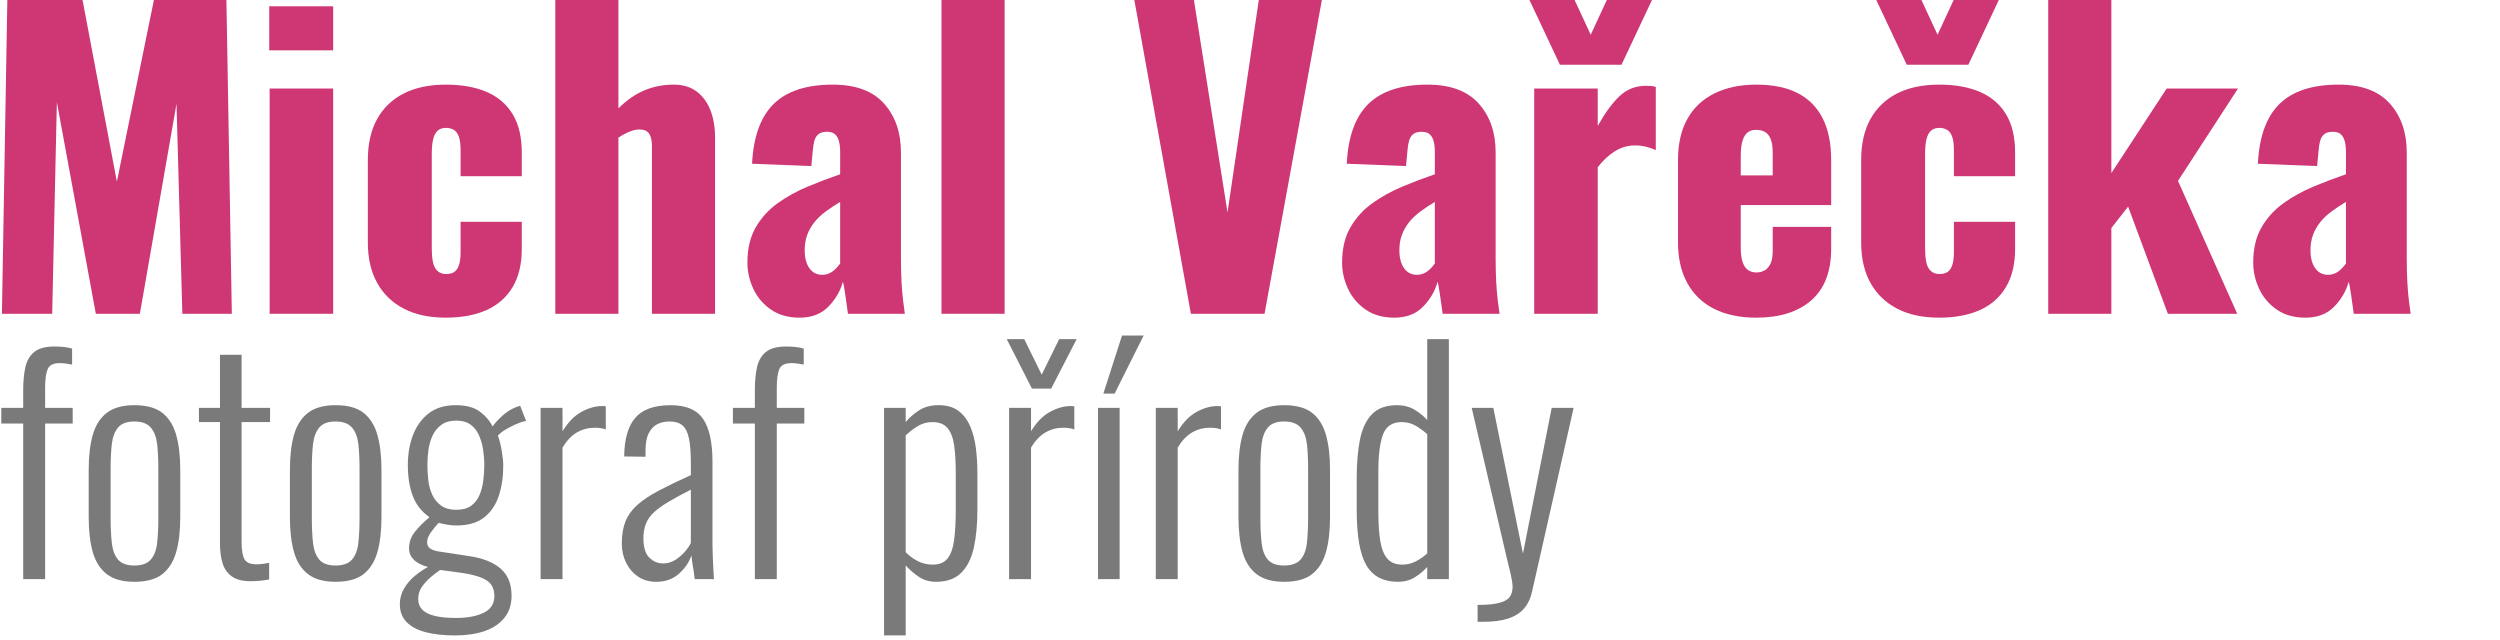 <?xml version="1.0" encoding="UTF-8" standalone="no"?><!DOCTYPE svg PUBLIC "-//W3C//DTD SVG 1.1//EN" "http://www.w3.org/Graphics/SVG/1.1/DTD/svg11.dtd"><svg width="100%" height="100%" viewBox="0 0 6250 1599" version="1.1" xmlns="http://www.w3.org/2000/svg" xmlns:xlink="http://www.w3.org/1999/xlink" xml:space="preserve" xmlns:serif="http://www.serif.com/" style="fill-rule:evenodd;clip-rule:evenodd;stroke-linejoin:round;stroke-miterlimit:2;"><g><path d="M4.79,784.431l13.64,-789.14l187.055,0l86.708,458.87l93.528,-458.87l180.235,0l13.64,789.14l-123.73,0l-14.613,-525.119l-91.58,525.119l-110.089,0l-97.425,-529.016l-11.691,529.016l-125.678,0Z" style="fill:#ce3774;fill-rule:nonzero;"/><path d="M674.098,784.431l-0,-563.115l158.802,0l-0,563.115l-158.802,0Zm-0.975,-658.591l0,-110.09l159.777,0l-0,110.09l-159.777,0Z" style="fill:#ce3774;fill-rule:nonzero;"/><path d="M1114.46,794.174c-40.918,-0 -75.829,-7.47 -104.731,-22.408c-28.903,-14.938 -51.148,-36.372 -66.736,-64.3c-15.588,-27.929 -23.382,-61.703 -23.382,-101.322l-0,-206.54c-0,-40.269 7.794,-74.368 23.382,-102.296c15.588,-27.929 37.833,-49.2 66.736,-63.813c28.902,-14.614 63.813,-21.921 104.731,-21.921c40.269,-0 74.53,6.17 102.783,18.511c28.254,12.34 49.849,31.013 64.788,56.019c14.938,25.006 22.408,56.669 22.408,94.989l-0,59.429l-152.957,0l-0,-64.3c-0,-14.939 -1.462,-26.467 -4.384,-34.586c-2.923,-8.119 -7.145,-13.802 -12.666,-17.049c-5.52,-3.248 -12.178,-4.872 -19.972,-4.872c-7.794,0 -14.289,2.111 -19.485,6.333c-5.196,4.222 -9.093,11.041 -11.691,20.459c-2.598,9.418 -3.897,22.57 -3.897,39.457l0,233.819c0,25.331 3.086,42.543 9.256,51.636c6.17,9.093 15.101,13.639 26.792,13.639c8.443,0 15.263,-1.786 20.459,-5.358c5.196,-3.573 9.093,-9.418 11.691,-17.537c2.598,-8.119 3.897,-18.998 3.897,-32.637l-0,-75.017l152.957,-0l-0,68.197c-0,37.671 -7.632,69.334 -22.895,94.989c-15.263,25.655 -37.022,44.816 -65.275,57.481c-28.253,12.665 -62.189,18.998 -101.809,18.998Z" style="fill:#ce3774;fill-rule:nonzero;"/><path d="M1388.22,784.431l-0,-789.14l157.828,0l-0,275.712c20.784,-20.784 42.542,-35.885 65.274,-45.302c22.733,-9.418 47.089,-14.127 73.069,-14.127c22.732,-0 41.73,5.683 56.993,17.049c15.264,11.367 26.792,26.954 34.586,46.764c7.794,19.81 11.691,42.38 11.691,67.71l0,441.334l-157.828,0l0,-418.926c0,-13.639 -2.273,-24.031 -6.82,-31.176c-4.546,-7.144 -12.99,-10.717 -25.33,-10.717c-6.495,0 -14.289,1.786 -23.382,5.359c-9.093,3.572 -18.511,8.606 -28.253,15.101l-0,440.359l-157.828,0Z" style="fill:#ce3774;fill-rule:nonzero;"/><path d="M1999.07,794.174c-28.578,-0 -52.61,-6.82 -72.095,-20.46c-19.485,-13.639 -34.098,-31.013 -43.841,-52.122c-9.742,-21.108 -14.613,-42.704 -14.613,-64.787c-0,-35.073 6.982,-64.625 20.946,-88.657c13.964,-24.031 32.312,-44.165 55.045,-60.403c22.732,-16.237 47.738,-30.039 75.017,-41.405c27.279,-11.367 54.233,-21.596 80.862,-30.689l0,-56.507c0,-9.742 -0.974,-18.348 -2.922,-25.817c-1.949,-7.469 -5.196,-13.315 -9.743,-17.537c-4.546,-4.221 -11.366,-6.332 -20.459,-6.332c-9.093,-0 -16.075,1.948 -20.946,5.845c-4.872,3.897 -8.281,9.256 -10.23,16.075c-1.948,6.82 -3.247,14.452 -3.897,22.895l-3.897,40.919l-148.085,-5.846c3.247,-67.548 21.271,-117.397 54.07,-149.547c32.8,-32.15 81.999,-48.225 147.599,-48.225c57.155,-0 99.86,15.75 128.113,47.251c28.253,31.501 42.38,72.257 42.38,122.268l-0,263.047c-0,23.382 0.487,43.841 1.461,61.377c0.974,17.537 2.273,32.8 3.897,45.79c1.624,12.99 3.085,24.031 4.384,33.124l-142.24,0c-1.948,-14.938 -4.221,-31.176 -6.819,-48.712c-2.598,-17.537 -4.547,-27.929 -5.846,-31.176c-6.495,23.382 -18.673,44.166 -36.534,62.352c-17.861,18.186 -41.73,27.279 -71.607,27.279Zm56.506,-107.167c6.495,-0 12.503,-1.299 18.024,-3.897c5.52,-2.598 10.554,-6.171 15.1,-10.717c4.547,-4.547 8.444,-9.093 11.691,-13.64l0,-153.931c-12.99,7.794 -25.005,15.751 -36.047,23.869c-11.041,8.119 -20.459,17.05 -28.253,26.792c-7.794,9.743 -13.802,20.297 -18.024,31.663c-4.221,11.366 -6.332,24.194 -6.332,38.483c-0,18.835 3.897,33.774 11.691,44.815c7.794,11.042 18.511,16.563 32.15,16.563Z" style="fill:#ce3774;fill-rule:nonzero;"/><rect x="2353.7" y="-4.709" width="157.828" height="789.14" style="fill:#ce3774;fill-rule:nonzero;"/><path d="M2977.22,784.431l-142.24,-789.14l149.059,0l84.76,535.836l78.914,-535.836l157.828,0l-144.189,789.14l-184.132,0Z" style="fill:#ce3774;fill-rule:nonzero;"/><path d="M3485.78,794.174c-28.578,-0 -52.61,-6.82 -72.095,-20.46c-19.485,-13.639 -34.098,-31.013 -43.841,-52.122c-9.742,-21.108 -14.614,-42.704 -14.614,-64.787c0,-35.073 6.983,-64.625 20.947,-88.657c13.964,-24.031 32.312,-44.165 55.045,-60.403c22.732,-16.237 47.738,-30.039 75.017,-41.405c27.279,-11.367 54.233,-21.596 80.862,-30.689l0,-56.507c0,-9.742 -0.974,-18.348 -2.922,-25.817c-1.949,-7.469 -5.196,-13.315 -9.743,-17.537c-4.546,-4.221 -11.366,-6.332 -20.459,-6.332c-9.093,-0 -16.075,1.948 -20.946,5.845c-4.872,3.897 -8.282,9.256 -10.23,16.075c-1.949,6.82 -3.248,14.452 -3.897,22.895l-3.897,40.919l-148.086,-5.846c3.248,-67.548 21.272,-117.397 54.071,-149.547c32.8,-32.15 81.999,-48.225 147.599,-48.225c57.155,-0 99.86,15.75 128.113,47.251c28.253,31.501 42.38,72.257 42.38,122.268l-0,263.047c-0,23.382 0.487,43.841 1.461,61.377c0.974,17.537 2.273,32.8 3.897,45.79c1.624,12.99 3.085,24.031 4.384,33.124l-142.24,0c-1.948,-14.938 -4.222,-31.176 -6.82,-48.712c-2.598,-17.537 -4.546,-27.929 -5.845,-31.176c-6.495,23.382 -18.673,44.166 -36.534,62.352c-17.861,18.186 -41.731,27.279 -71.607,27.279Zm56.506,-107.167c6.495,-0 12.503,-1.299 18.023,-3.897c5.521,-2.598 10.555,-6.171 15.101,-10.717c4.547,-4.547 8.444,-9.093 11.691,-13.64l0,-153.931c-12.99,7.794 -25.005,15.751 -36.047,23.869c-11.041,8.119 -20.459,17.05 -28.253,26.792c-7.794,9.743 -13.802,20.297 -18.024,31.663c-4.221,11.366 -6.332,24.194 -6.332,38.483c-0,18.835 3.897,33.774 11.691,44.815c7.794,11.042 18.51,16.563 32.15,16.563Z" style="fill:#ce3774;fill-rule:nonzero;"/><path d="M3835.53,784.431l0,-563.115l158.803,0l-0,93.528c18.185,-32.475 36.371,-57.318 54.557,-74.53c18.186,-17.211 40.269,-25.817 66.249,-25.817c5.196,-0 9.743,0.162 13.64,0.487c3.897,0.325 7.469,1.136 10.716,2.435l0,157.828c-7.144,-3.247 -15.101,-6.007 -23.869,-8.281c-8.768,-2.273 -18.023,-3.409 -27.766,-3.409c-18.186,-0 -35.073,4.871 -50.661,14.613c-15.588,9.743 -29.877,23.057 -42.866,39.944l-0,366.317l-158.803,0Zm64.301,-622.544l-85.734,-182.184l113.012,0l49.687,107.167l49.687,-107.167l113.012,0l-85.733,182.184l-153.931,0Z" style="fill:#ce3774;fill-rule:nonzero;"/><path d="M4390.85,794.174c-40.918,-0 -75.991,-7.307 -105.219,-21.921c-29.227,-14.614 -51.635,-36.047 -67.223,-64.3c-15.588,-28.253 -23.382,-62.19 -23.382,-101.809l0,-206.54c0,-40.269 7.794,-74.368 23.382,-102.296c15.588,-27.929 38.158,-49.2 67.71,-63.813c29.553,-14.614 64.463,-21.921 104.732,-21.921c41.568,-0 76.154,7.144 103.757,21.433c27.604,14.289 48.388,35.398 62.352,63.326c13.964,27.929 20.946,62.352 20.946,103.271l0,113.012l-226.025,0l0,108.142c0,14.289 1.624,25.98 4.871,35.073c3.248,9.093 7.794,15.588 13.64,19.485c5.845,3.897 12.665,5.845 20.459,5.845c7.794,0 14.776,-1.786 20.946,-5.358c6.171,-3.573 11.042,-9.256 14.614,-17.05c3.572,-7.794 5.358,-18.51 5.358,-32.15l0,-59.429l146.137,0l0,54.558c0,57.156 -16.562,100.185 -49.686,129.088c-33.125,28.902 -78.914,43.354 -137.369,43.354Zm-38.97,-355.6l79.888,-0l0,-56.507c0,-14.938 -1.786,-26.629 -5.358,-35.073c-3.572,-8.443 -8.443,-14.289 -14.614,-17.536c-6.17,-3.248 -13.477,-4.871 -21.92,-4.871c-7.794,-0 -14.452,1.948 -19.972,5.845c-5.521,3.897 -9.905,10.554 -13.153,19.972c-3.247,9.418 -4.871,22.895 -4.871,40.431l0,47.739Z" style="fill:#ce3774;fill-rule:nonzero;"/><path d="M4847.77,794.174c-40.918,-0 -75.829,-7.47 -104.732,-22.408c-28.902,-14.938 -51.148,-36.372 -66.736,-64.3c-15.588,-27.929 -23.382,-61.703 -23.382,-101.322l0,-206.54c0,-40.269 7.794,-74.368 23.382,-102.296c15.588,-27.929 37.834,-49.2 66.736,-63.813c28.903,-14.614 63.814,-21.921 104.732,-21.921c40.269,-0 74.53,6.17 102.783,18.511c28.253,12.34 49.849,31.013 64.787,56.019c14.939,25.006 22.408,56.669 22.408,94.989l0,59.429l-152.957,0l0,-64.3c0,-14.939 -1.461,-26.467 -4.384,-34.586c-2.923,-8.119 -7.144,-13.802 -12.665,-17.049c-5.521,-3.248 -12.178,-4.872 -19.972,-4.872c-7.794,0 -14.289,2.111 -19.485,6.333c-5.196,4.222 -9.093,11.041 -11.691,20.459c-2.598,9.418 -3.897,22.57 -3.897,39.457l-0,233.819c-0,25.331 3.085,42.543 9.255,51.636c6.171,9.093 15.101,13.639 26.792,13.639c8.444,0 15.263,-1.786 20.459,-5.358c5.196,-3.573 9.093,-9.418 11.691,-17.537c2.598,-8.119 3.897,-18.998 3.897,-32.637l0,-75.017l152.957,-0l0,68.197c0,37.671 -7.632,69.334 -22.895,94.989c-15.263,25.655 -37.021,44.816 -65.274,57.481c-28.253,12.665 -62.19,18.998 -101.809,18.998Zm-80.863,-632.287l-85.733,-182.184l113.012,0l49.687,107.167l49.686,-107.167l113.013,0l-85.734,182.184l-153.931,0Z" style="fill:#ce3774;fill-rule:nonzero;"/><path d="M5120.56,784.431l0,-789.14l157.828,0l0,437.437l138.343,-211.412l178.287,0l-150.034,230.897l148.086,332.218l-173.416,0l-99.373,-267.918l-41.893,53.584l0,214.334l-157.828,0Z" style="fill:#ce3774;fill-rule:nonzero;"/><path d="M5763.56,794.174c-28.578,-0 -52.609,-6.82 -72.094,-20.46c-19.485,-13.639 -34.099,-31.013 -43.841,-52.122c-9.743,-21.108 -14.614,-42.704 -14.614,-64.787c-0,-35.073 6.982,-64.625 20.946,-88.657c13.964,-24.031 32.313,-44.165 55.045,-60.403c22.733,-16.237 47.738,-30.039 75.017,-41.405c27.279,-11.367 54.233,-21.596 80.863,-30.689l-0,-56.507c-0,-9.742 -0.975,-18.348 -2.923,-25.817c-1.948,-7.469 -5.196,-13.315 -9.742,-17.537c-4.547,-4.221 -11.367,-6.332 -20.46,-6.332c-9.093,-0 -16.075,1.948 -20.946,5.845c-4.871,3.897 -8.281,9.256 -10.23,16.075c-1.948,6.82 -3.247,14.452 -3.897,22.895l-3.897,40.919l-148.085,-5.846c3.247,-67.548 21.271,-117.397 54.071,-149.547c32.799,-32.15 81.999,-48.225 147.598,-48.225c57.156,-0 99.86,15.75 128.114,47.251c28.253,31.501 42.379,72.257 42.379,122.268l0,263.047c0,23.382 0.487,43.841 1.462,61.377c0.974,17.537 2.273,32.8 3.897,45.79c1.623,12.99 3.085,24.031 4.384,33.124l-142.24,0c-1.949,-14.938 -4.222,-31.176 -6.82,-48.712c-2.598,-17.537 -4.547,-27.929 -5.846,-31.176c-6.494,23.382 -18.673,44.166 -36.534,62.352c-17.861,18.186 -41.73,27.279 -71.607,27.279Zm56.506,-107.167c6.495,-0 12.503,-1.299 18.024,-3.897c5.521,-2.598 10.554,-6.171 15.101,-10.717c4.546,-4.547 8.443,-9.093 11.691,-13.64l-0,-153.931c-12.99,7.794 -25.006,15.751 -36.047,23.869c-11.042,8.119 -20.46,17.05 -28.254,26.792c-7.794,9.743 -13.801,20.297 -18.023,31.663c-4.222,11.366 -6.333,24.194 -6.333,38.483c0,18.835 3.897,33.774 11.691,44.815c7.794,11.042 18.511,16.563 32.15,16.563Z" style="fill:#ce3774;fill-rule:nonzero;"/></g><g><path d="M58.008,1447.83l0,-388.938l-54.821,-0l-0,-39.264l54.821,-0l0,-44.45c0,-21.238 1.729,-40.005 5.186,-56.304c3.457,-16.298 10.742,-29.139 21.855,-38.523c11.112,-9.384 28.275,-14.076 51.488,-14.076c7.902,0 15.434,0.371 22.595,1.111c7.161,0.741 14.199,2.099 21.114,4.075l-0,40.005c-4.445,-0.988 -9.508,-1.852 -15.187,-2.593c-5.68,-0.741 -10.742,-1.111 -15.187,-1.111c-16.299,-0 -26.547,5.062 -30.745,15.187c-4.198,10.125 -6.297,25.806 -6.297,47.043l-0,49.636l68.898,-0l-0,39.264l-68.898,-0l-0,388.938l-54.822,-0Z" style="fill-opacity:0.52;fill-rule:nonzero;"/><path d="M335.821,1454.5c-29.14,0 -51.982,-6.297 -68.527,-18.891c-16.545,-12.594 -28.275,-30.868 -35.19,-54.822c-6.914,-23.954 -10.371,-53.216 -10.371,-87.789l-0,-118.533c-0,-34.572 3.457,-63.835 10.371,-87.789c6.915,-23.954 18.645,-42.227 35.19,-54.822c16.545,-12.594 39.387,-18.891 68.527,-18.891c30.127,0 53.34,6.297 69.638,18.891c16.299,12.595 27.905,30.868 34.819,54.822c6.915,23.954 10.372,53.217 10.372,87.789l0,118.533c0,34.573 -3.457,63.835 -10.372,87.789c-6.914,23.954 -18.52,42.228 -34.819,54.822c-16.298,12.594 -39.511,18.891 -69.638,18.891Zm-0,-40.746c18.768,0 32.473,-4.939 41.116,-14.816c8.643,-9.878 13.953,-23.831 15.928,-41.858c1.976,-18.027 2.963,-38.399 2.963,-61.118l0,-124.46c0,-23.213 -0.987,-43.586 -2.963,-61.119c-1.975,-17.533 -7.285,-31.362 -15.928,-41.487c-8.643,-10.125 -22.348,-15.187 -41.116,-15.187c-18.768,0 -32.35,5.062 -40.746,15.187c-8.396,10.125 -13.582,23.954 -15.557,41.487c-1.976,17.533 -2.964,37.906 -2.964,61.119l0,124.46c0,22.719 0.988,43.091 2.964,61.118c1.975,18.027 7.161,31.98 15.557,41.858c8.396,9.877 21.978,14.816 40.746,14.816Z" style="fill-opacity:0.52;fill-rule:nonzero;"/><path d="M626.969,1453.02c-20.744,0 -36.672,-4.074 -47.784,-12.223c-11.113,-8.15 -18.768,-19.262 -22.966,-33.338c-4.198,-14.076 -6.297,-30.251 -6.297,-48.525l-0,-303.741l-52.599,-0l-0,-35.56l52.599,-0l-0,-132.61l54.081,0l-0,132.61l71.12,-0l-0,35.56l-71.12,-0l-0,298.556c-0,20.743 2.346,35.436 7.038,44.079c4.692,8.643 14.94,12.965 30.744,12.965c4.445,-0 9.508,-0.371 15.187,-1.111c5.68,-0.741 10.989,-1.606 15.928,-2.593l0,41.486c-7.408,1.482 -15.063,2.593 -22.966,3.334c-7.902,0.741 -15.557,1.111 -22.965,1.111Z" style="fill-opacity:0.52;fill-rule:nonzero;"/><path d="M838.847,1454.5c-29.139,0 -51.982,-6.297 -68.527,-18.891c-16.545,-12.594 -28.275,-30.868 -35.19,-54.822c-6.914,-23.954 -10.371,-53.216 -10.371,-87.789l-0,-118.533c-0,-34.572 3.457,-63.835 10.371,-87.789c6.915,-23.954 18.645,-42.227 35.19,-54.822c16.545,-12.594 39.388,-18.891 68.527,-18.891c30.127,0 53.34,6.297 69.638,18.891c16.299,12.595 27.905,30.868 34.82,54.822c6.914,23.954 10.371,53.217 10.371,87.789l0,118.533c0,34.573 -3.457,63.835 -10.371,87.789c-6.915,23.954 -18.521,42.228 -34.82,54.822c-16.298,12.594 -39.511,18.891 -69.638,18.891Zm-0,-40.746c18.768,0 32.473,-4.939 41.116,-14.816c8.643,-9.878 13.953,-23.831 15.928,-41.858c1.976,-18.027 2.963,-38.399 2.963,-61.118l0,-124.46c0,-23.213 -0.987,-43.586 -2.963,-61.119c-1.975,-17.533 -7.285,-31.362 -15.928,-41.487c-8.643,-10.125 -22.348,-15.187 -41.116,-15.187c-18.768,0 -32.35,5.062 -40.746,15.187c-8.396,10.125 -13.582,23.954 -15.557,41.487c-1.976,17.533 -2.964,37.906 -2.964,61.119l0,124.46c0,22.719 0.988,43.091 2.964,61.118c1.975,18.027 7.161,31.98 15.557,41.858c8.396,9.877 21.978,14.816 40.746,14.816Z" style="fill-opacity:0.52;fill-rule:nonzero;"/><path d="M1137.4,1588.59c-28.152,-0 -52.599,-2.716 -73.343,-8.149c-20.743,-5.433 -36.671,-13.953 -47.783,-25.559c-11.113,-11.606 -16.669,-26.3 -16.669,-44.08c-0,-14.322 3.457,-27.41 10.372,-39.264c6.914,-11.853 15.804,-22.348 26.67,-31.485c10.865,-9.137 21.978,-16.669 33.337,-22.596c-16.298,-4.445 -28.275,-10.618 -35.93,-18.52c-7.656,-7.903 -11.483,-17.287 -11.483,-28.152c-0,-14.817 4.568,-28.152 13.705,-40.005c9.137,-11.854 21.608,-24.448 37.412,-37.783c-19.755,-13.829 -33.708,-31.609 -41.857,-53.34c-8.149,-21.731 -12.224,-47.413 -12.224,-77.046c0,-27.658 4.322,-52.723 12.965,-75.195c8.643,-22.472 21.731,-40.499 39.264,-54.081c17.533,-13.582 40.129,-20.373 67.786,-20.373c25.189,0 44.944,5.186 59.267,15.558c14.323,10.371 25.188,22.966 32.597,37.782c4.445,-6.914 12.1,-15.434 22.966,-25.559c10.865,-10.124 22.472,-17.656 34.819,-22.595l11.112,-3.704l14.817,37.782c-7.902,1.482 -16.545,4.322 -25.929,8.52c-9.384,4.198 -18.151,8.766 -26.3,13.705c-8.149,4.939 -14.199,9.878 -18.15,14.817c3.457,8.89 6.544,20.99 9.26,36.301c2.717,15.31 4.075,28.152 4.075,38.523c-0,28.152 -3.828,53.587 -11.483,76.306c-7.655,22.719 -20.003,40.622 -37.042,53.711c-17.039,13.088 -40.128,19.632 -69.268,19.632c-7.408,-0 -15.187,-0.741 -23.336,-2.223c-8.149,-1.482 -14.94,-2.963 -20.373,-4.445c-6.914,7.408 -13.458,15.434 -19.632,24.077c-6.174,8.643 -9.26,16.916 -9.26,24.818c-0,6.915 2.839,12.224 8.519,15.928c5.68,3.704 14.693,6.297 27.041,7.779l68.156,10.371c34.573,4.939 61.119,15.311 79.64,31.116c18.521,15.804 27.781,38.523 27.781,68.156c0,22.225 -6.05,40.746 -18.15,55.563c-12.101,14.816 -28.646,25.805 -49.636,32.967c-20.99,7.161 -45.561,10.742 -73.713,10.742Zm2.222,-43.709c28.646,-0 51.859,-4.322 69.639,-12.965c17.78,-8.643 26.67,-22.595 26.67,-41.857c-0,-9.878 -2.099,-18.521 -6.297,-25.929c-4.198,-7.408 -12.101,-13.706 -23.707,-18.891c-11.606,-5.186 -28.522,-9.508 -50.747,-12.965l-54.822,-7.408c-7.408,4.939 -15.31,10.989 -23.706,18.15c-8.397,7.161 -15.681,15.187 -21.855,24.077c-6.174,8.89 -9.26,19.015 -9.26,30.374c-0,16.299 7.778,28.276 23.336,35.931c15.557,7.655 39.141,11.483 70.749,11.483Zm0.741,-270.405c15.805,0 28.275,-3.333 37.412,-10.001c9.137,-6.667 16.052,-15.434 20.744,-26.299c4.692,-10.866 7.902,-22.966 9.631,-36.301c1.728,-13.335 2.592,-26.423 2.592,-39.264c0,-12.842 -0.987,-25.683 -2.963,-38.524c-1.975,-12.841 -5.433,-24.818 -10.372,-35.93c-4.938,-11.113 -11.976,-20.003 -21.113,-26.67c-9.137,-6.668 -21.114,-10.001 -35.931,-10.001c-14.816,-0 -27.04,3.457 -36.671,10.371c-9.631,6.915 -17.039,15.928 -22.225,27.041c-5.186,11.112 -8.643,23.089 -10.372,35.93c-1.728,12.841 -2.593,25.435 -2.593,37.783c0,11.853 0.741,24.447 2.223,37.782c1.482,13.335 4.815,25.559 10.001,36.671c5.186,11.113 12.594,20.126 22.225,27.041c9.631,6.914 22.102,10.371 37.412,10.371Z" style="fill-opacity:0.52;fill-rule:nonzero;"/><path d="M1351.5,1447.83l-0,-428.202l54.822,-0l-0,58.526c13.828,-22.719 29.633,-38.894 47.413,-48.525c17.78,-9.631 34.819,-14.446 51.117,-14.446l4.445,-0c1.482,-0 3.211,0.247 5.186,0.741l0,57.785c-3.457,-1.482 -7.655,-2.593 -12.594,-3.334c-4.939,-0.741 -9.631,-1.111 -14.076,-1.111c-16.792,-0 -31.979,3.951 -45.561,11.853c-13.582,7.902 -25.559,20.496 -35.93,37.782l-0,328.931l-54.822,-0Z" style="fill-opacity:0.52;fill-rule:nonzero;"/><path d="M1640.43,1454.5c-17.286,0 -32.35,-4.322 -45.191,-12.965c-12.841,-8.643 -22.842,-20.249 -30.004,-34.819c-7.161,-14.569 -10.742,-30.497 -10.742,-47.784c0,-21.731 3.087,-40.251 9.261,-55.562c6.173,-15.311 16.051,-29.016 29.633,-41.116c13.582,-12.101 31.362,-23.954 53.34,-35.56c21.978,-11.607 48.772,-24.571 80.381,-38.894l-0,-30.374c-0,-26.176 -1.606,-46.796 -4.816,-61.86c-3.21,-15.064 -8.643,-25.806 -16.298,-32.226c-7.656,-6.421 -18.398,-9.631 -32.227,-9.631c-11.359,0 -21.484,2.223 -30.374,6.668c-8.89,4.445 -16.051,11.976 -21.484,22.595c-5.433,10.619 -8.149,25.312 -8.149,44.08l-0,14.816l-53.34,-0.741c0.494,-43.462 9.754,-75.688 27.781,-96.678c18.027,-20.991 47.537,-31.486 88.53,-31.486c38.523,0 65.564,11.483 81.121,34.449c15.558,22.966 23.336,58.649 23.336,107.05l0,208.175c0,7.408 0.247,16.915 0.741,28.522c0.494,11.606 0.988,22.595 1.482,32.967c0.494,10.372 0.988,18.274 1.482,23.707l-48.155,-0c-0.987,-9.384 -2.469,-19.88 -4.445,-31.486c-1.975,-11.606 -3.21,-20.867 -3.704,-27.781c-5.926,17.286 -16.422,32.597 -31.485,45.932c-15.064,13.335 -33.955,20.002 -56.674,20.002Zm17.039,-45.932c10.866,0 20.743,-2.716 29.633,-8.149c8.891,-5.433 16.793,-11.977 23.707,-19.632c6.915,-7.655 12.347,-15.434 16.299,-23.336l-0,-133.35c-21.238,10.865 -39.388,20.743 -54.452,29.633c-15.063,8.89 -27.287,17.533 -36.671,25.929c-9.384,8.396 -16.298,17.904 -20.743,28.522c-4.445,10.619 -6.668,23.09 -6.668,37.412c0,22.719 4.939,38.894 14.817,48.525c9.878,9.631 21.237,14.446 34.078,14.446Z" style="fill-opacity:0.52;fill-rule:nonzero;"/><path d="M1887.13,1447.83l-0,-388.938l-54.822,-0l-0,-39.264l54.822,-0l-0,-44.45c-0,-21.238 1.728,-40.005 5.185,-56.304c3.458,-16.298 10.743,-29.139 21.855,-38.523c11.113,-9.384 28.275,-14.076 51.488,-14.076c7.902,0 15.434,0.371 22.595,1.111c7.162,0.741 14.2,2.099 21.114,4.075l0,40.005c-4.445,-0.988 -9.507,-1.852 -15.187,-2.593c-5.68,-0.741 -10.742,-1.111 -15.187,-1.111c-16.298,-0 -26.547,5.062 -30.745,15.187c-4.198,10.125 -6.297,25.806 -6.297,47.043l0,49.636l68.898,-0l-0,39.264l-68.898,-0l0,388.938l-54.821,-0Z" style="fill-opacity:0.52;fill-rule:nonzero;"/><path d="M2210.13,1588.59l0,-568.96l54.081,-0l-0,35.56c8.89,-10.866 20.002,-20.62 33.337,-29.263c13.335,-8.643 29.634,-12.965 48.895,-12.965c20.744,0 37.413,4.816 50.007,14.446c12.594,9.631 22.348,22.596 29.263,38.894c6.914,16.299 11.606,34.572 14.075,54.822c2.47,20.249 3.705,40.993 3.705,62.23l-0,90.382c-0,36.547 -2.964,68.28 -8.89,95.197c-5.927,26.917 -16.422,47.907 -31.486,62.971c-15.063,15.063 -35.93,22.595 -62.6,22.595c-17.286,0 -32.226,-4.445 -44.821,-13.335c-12.594,-8.89 -23.089,-18.027 -31.485,-27.411l-0,174.837l-54.081,-0Zm122.238,-177.059c16.298,-0 28.522,-5.186 36.671,-15.558c8.149,-10.372 13.582,-25.806 16.298,-46.302c2.717,-20.496 4.075,-45.314 4.075,-74.454l-0,-91.863c-0,-27.658 -1.358,-50.994 -4.075,-70.009c-2.716,-19.015 -8.272,-33.461 -16.669,-43.339c-8.396,-9.877 -20.99,-14.816 -37.782,-14.816c-13.829,-0 -26.547,3.704 -38.153,11.112c-11.606,7.409 -21.114,14.817 -28.522,22.225l-0,291.889c7.902,8.396 17.656,15.681 29.263,21.854c11.606,6.174 24.571,9.261 38.894,9.261Z" style="fill-opacity:0.52;fill-rule:nonzero;"/><path d="M2522.76,1447.83l-0,-428.202l54.822,-0l-0,58.526c13.828,-22.719 29.633,-38.894 47.413,-48.525c17.78,-9.631 34.819,-14.446 51.117,-14.446l4.445,-0c1.482,-0 3.211,0.247 5.186,0.741l0,57.785c-3.457,-1.482 -7.655,-2.593 -12.594,-3.334c-4.939,-0.741 -9.631,-1.111 -14.076,-1.111c-16.792,-0 -31.979,3.951 -45.561,11.853c-13.582,7.902 -25.559,20.496 -35.93,37.782l-0,328.931l-54.822,-0Zm57.044,-476.357l-62.971,-123.719l43.709,0l43.71,88.9l43.709,-88.9l43.709,0l-63.712,123.719l-48.154,0Z" style="fill-opacity:0.52;fill-rule:nonzero;"/><path d="M2745.01,1447.83l-0,-428.202l54.081,-0l-0,428.202l-54.081,-0Zm13.335,-463.762l46.672,-145.204l54.081,0l-72.601,145.204l-28.152,-0Z" style="fill-opacity:0.52;fill-rule:nonzero;"/><path d="M2889.47,1447.83l-0,-428.202l54.821,-0l0,58.526c13.829,-22.719 29.634,-38.894 47.414,-48.525c17.78,-9.631 34.819,-14.446 51.117,-14.446l4.445,-0c1.482,-0 3.21,0.247 5.186,0.741l-0,57.785c-3.457,-1.482 -7.655,-2.593 -12.594,-3.334c-4.939,-0.741 -9.631,-1.111 -14.076,-1.111c-16.792,-0 -31.979,3.951 -45.561,11.853c-13.582,7.902 -25.559,20.496 -35.931,37.782l0,328.931l-54.821,-0Z" style="fill-opacity:0.52;fill-rule:nonzero;"/><path d="M3210.26,1454.5c-29.139,0 -51.981,-6.297 -68.527,-18.891c-16.545,-12.594 -28.275,-30.868 -35.189,-54.822c-6.915,-23.954 -10.372,-53.216 -10.372,-87.789l0,-118.533c0,-34.572 3.457,-63.835 10.372,-87.789c6.914,-23.954 18.644,-42.227 35.189,-54.822c16.546,-12.594 39.388,-18.891 68.527,-18.891c30.128,0 53.341,6.297 69.639,18.891c16.298,12.595 27.905,30.868 34.819,54.822c6.914,23.954 10.372,53.217 10.372,87.789l-0,118.533c-0,34.573 -3.458,63.835 -10.372,87.789c-6.914,23.954 -18.521,42.228 -34.819,54.822c-16.298,12.594 -39.511,18.891 -69.639,18.891Zm0,-40.746c18.768,0 32.474,-4.939 41.117,-14.816c8.643,-9.878 13.952,-23.831 15.928,-41.858c1.975,-18.027 2.963,-38.399 2.963,-61.118l0,-124.46c0,-23.213 -0.988,-43.586 -2.963,-61.119c-1.976,-17.533 -7.285,-31.362 -15.928,-41.487c-8.643,-10.125 -22.349,-15.187 -41.117,-15.187c-18.767,0 -32.349,5.062 -40.745,15.187c-8.396,10.125 -13.582,23.954 -15.558,41.487c-1.975,17.533 -2.963,37.906 -2.963,61.119l-0,124.46c-0,22.719 0.988,43.091 2.963,61.118c1.976,18.027 7.162,31.98 15.558,41.858c8.396,9.877 21.978,14.816 40.745,14.816Z" style="fill-opacity:0.52;fill-rule:nonzero;"/><path d="M3494.74,1454.5c-36.548,0 -62.848,-13.829 -78.899,-41.487c-16.052,-27.657 -24.077,-73.589 -24.077,-137.795l-0,-79.269c-0,-37.535 2.716,-69.885 8.149,-97.049c5.433,-27.164 15.434,-48.278 30.004,-63.341c14.569,-15.064 35.436,-22.596 62.6,-22.596c16.792,0 31.486,3.828 44.08,11.483c12.594,7.655 23.089,16.175 31.485,25.559l0,-202.248l54.081,0l0,600.076l-54.081,-0l0,-30.375c-8.396,9.384 -18.644,17.904 -30.744,25.559c-12.101,7.655 -26.3,11.483 -42.598,11.483Zm11.112,-42.968c11.853,-0 23.089,-2.717 33.708,-8.149c10.619,-5.433 20.126,-12.101 28.522,-20.003l0,-297.815c-7.408,-6.915 -16.545,-13.706 -27.411,-20.373c-10.865,-6.668 -22.966,-10.001 -36.301,-10.001c-23.706,-0 -39.387,10.495 -47.042,31.485c-7.656,20.99 -11.483,51.488 -11.483,91.493l-0,101.494c-0,28.646 1.605,52.846 4.815,72.602c3.21,19.756 9.137,34.572 17.78,44.45c8.643,9.878 21.114,14.817 37.412,14.817Z" style="fill-opacity:0.52;fill-rule:nonzero;"/><path d="M3694.02,1554.51l-0,-42.228c24.694,0 43.339,-1.852 55.933,-5.556c12.594,-3.704 20.99,-8.89 25.188,-15.558c4.198,-6.667 6.297,-14.446 6.297,-23.336c0,-7.902 -1.481,-18.274 -4.445,-31.115c-2.963,-12.841 -6.173,-26.176 -9.631,-40.005l-88.159,-377.084l54.081,-0l74.083,364.49l71.861,-364.49l54.822,-0l-103.717,458.576c-3.951,18.274 -10.989,32.967 -21.113,44.079c-10.125,11.113 -23.46,19.262 -40.006,24.448c-16.545,5.186 -36.918,7.779 -61.118,7.779l-14.076,-0Z" style="fill-opacity:0.52;fill-rule:nonzero;"/></g></svg>